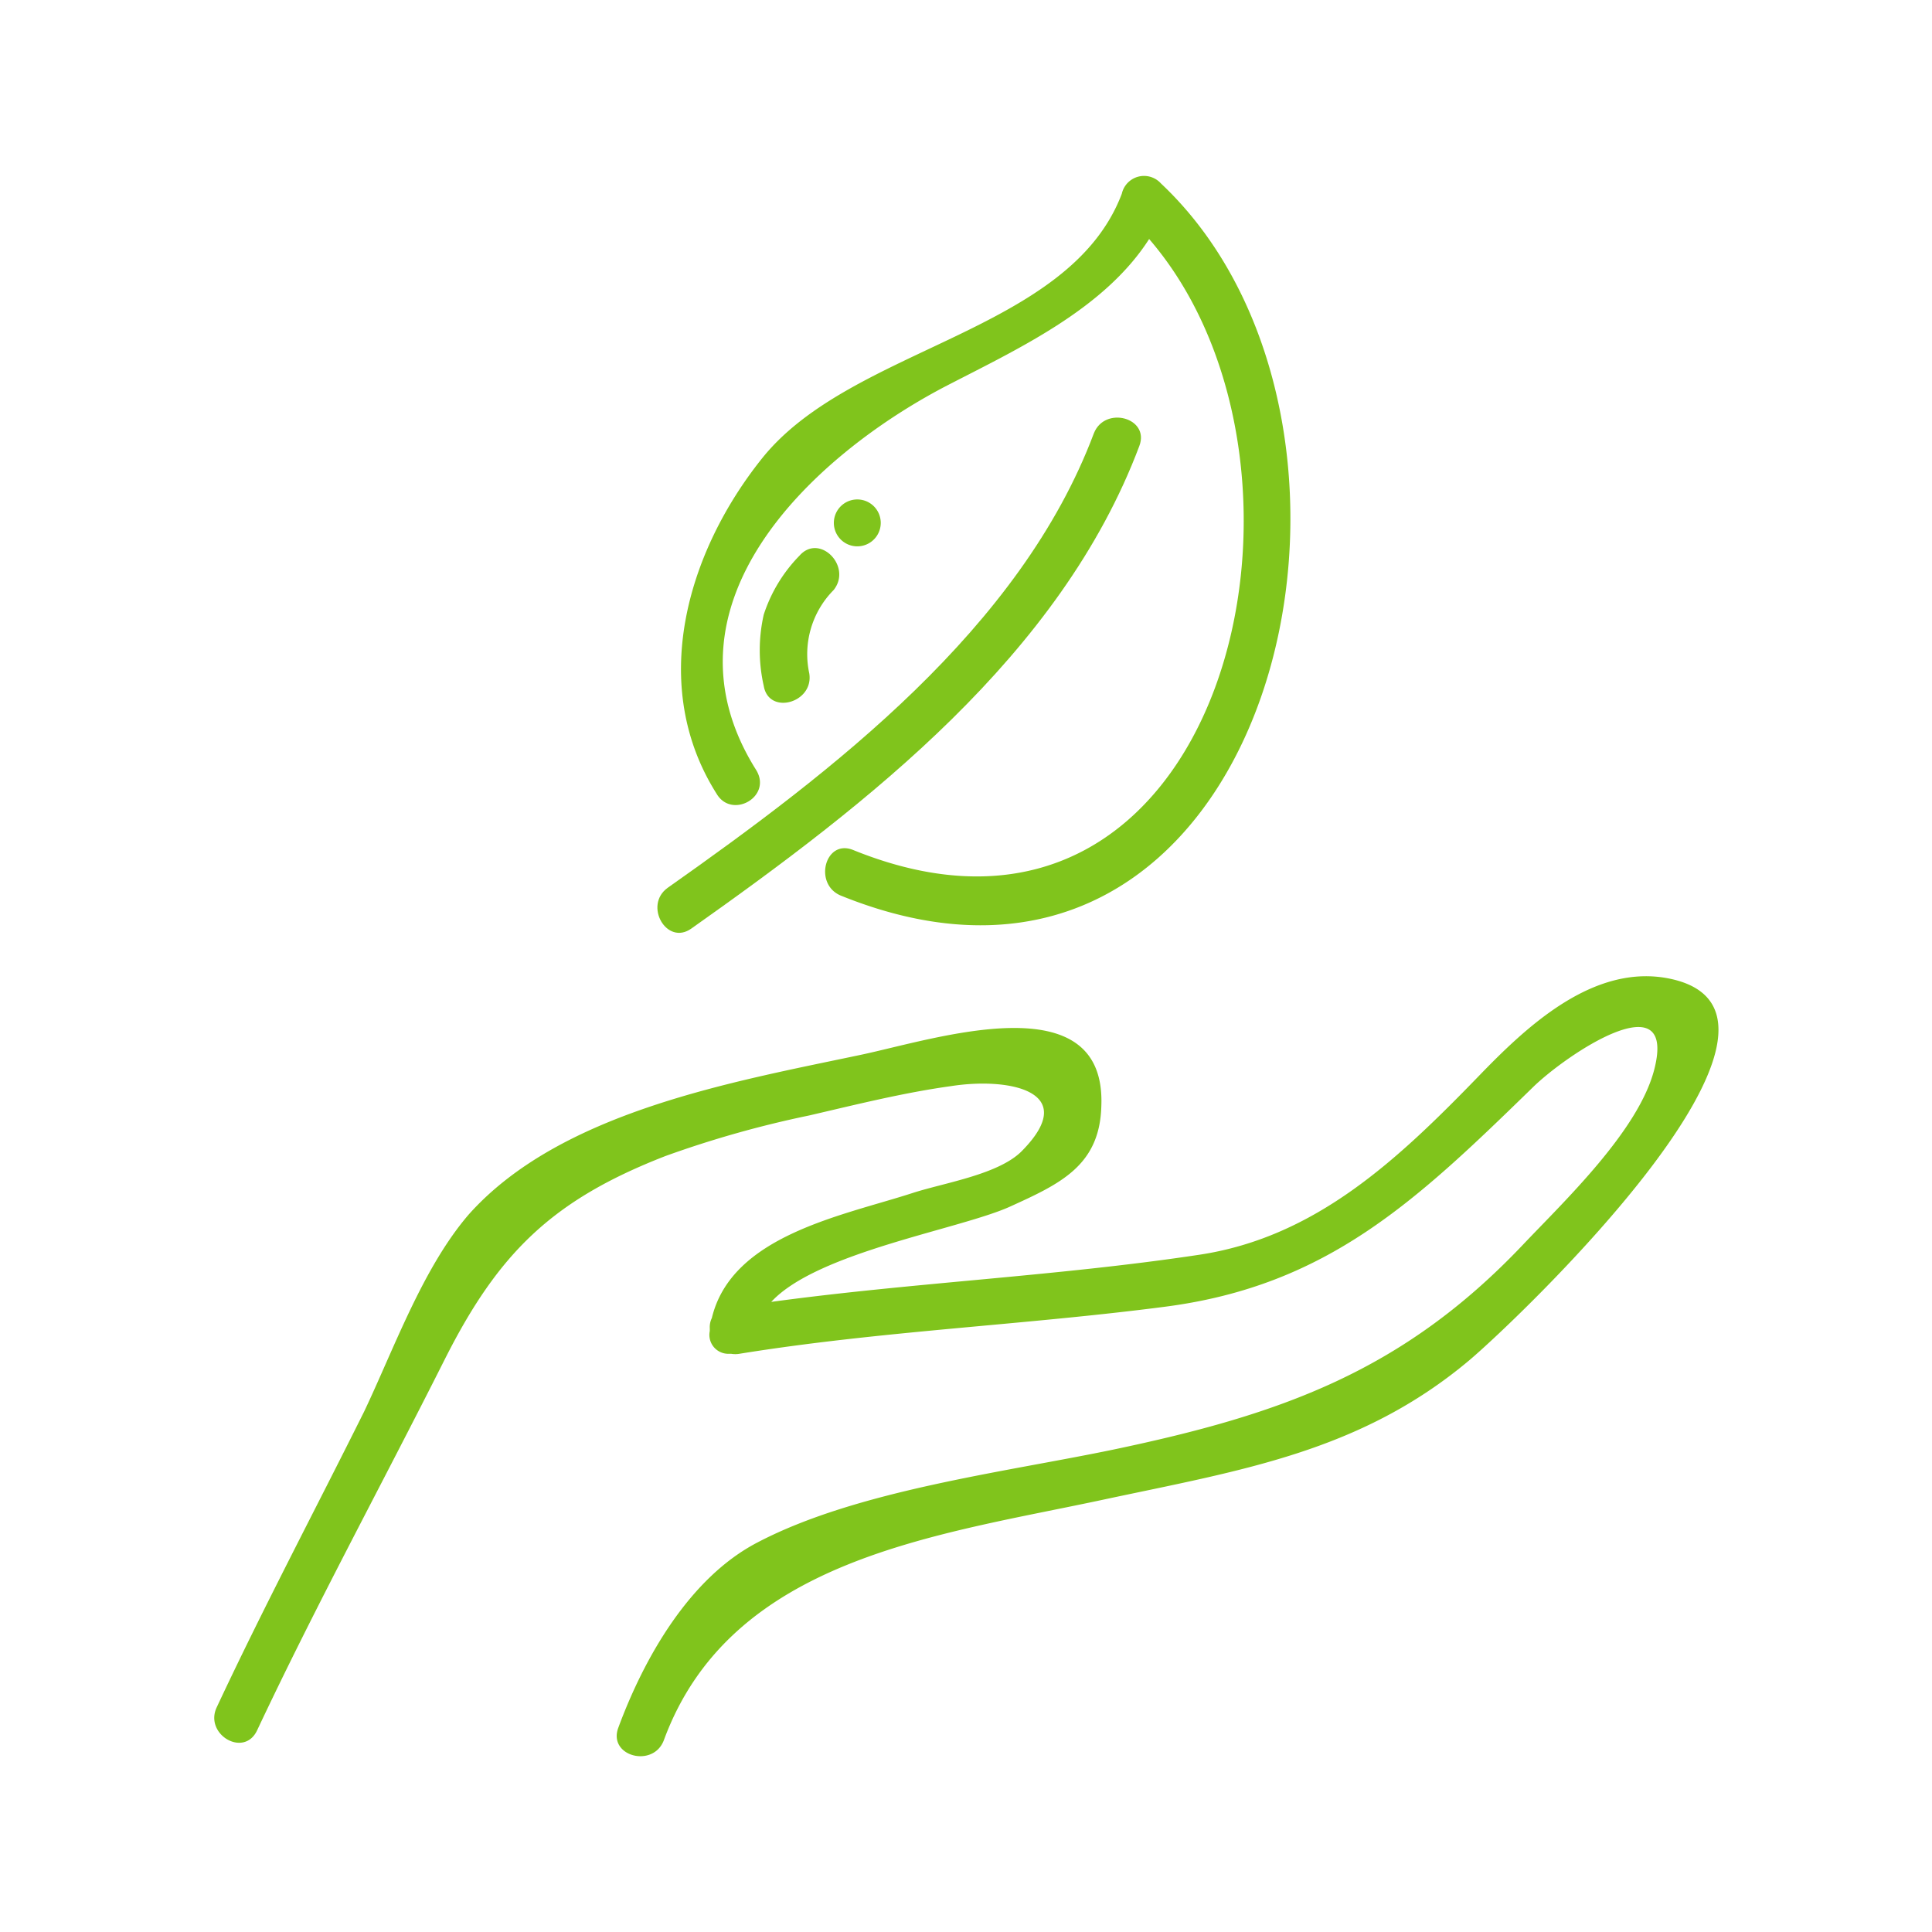 <?xml version="1.0" encoding="UTF-8"?> <svg xmlns="http://www.w3.org/2000/svg" viewBox="0 0 84.87 84.87"><defs><style>.cls-1{fill:none;}.cls-2{fill:#80c41c;}</style></defs><title>ValleDF-Leaf</title><g id="Capa_2" data-name="Capa 2"><g id="Layer_1" data-name="Layer 1"><rect class="cls-1" width="84.87" height="84.87"></rect><path class="cls-2" d="M33.22,33.83C28.66,26.59,35.64,20.07,41.48,17c3.16-1.64,7-3.38,9-6.5,8.78,10.18,3.27,33.44-13,26.84-1.23-.5-1.76,1.49-.55,2C55.83,47,62.55,18.94,51,8.06a1,1,0,0,0-1.72.45c-2.32,6.12-11.85,6.69-15.8,11.62-3.33,4.16-5,10-2,14.74C32.15,36,33.93,35,33.22,33.83Z"></path><path class="cls-2" d="M30.37,40.79c7.75-5.48,16.22-12,19.68-21.2.47-1.24-1.52-1.78-2-.55C44.83,27.61,36.56,33.9,29.33,39,28.26,39.77,29.29,41.56,30.37,40.79Z"></path><path class="cls-2" d="M73.39,43c-3.4-.73-6.39,2.16-8.45,4.29-3.53,3.64-7.14,7.06-12.26,7.83-6.23.94-12.56,1.22-18.8,2.07C35.9,55,42.18,54,44.38,53s3.93-1.8,4-4.41c.22-5.46-7.3-2.94-10.58-2.25-5.64,1.19-13.17,2.5-17.2,7C18.58,55.68,17.32,59.22,16,62c-2.15,4.32-4.42,8.6-6.48,13-.56,1.19,1.21,2.24,1.78,1,2.59-5.5,5.51-10.86,8.24-16.29,2.36-4.68,4.73-7,9.7-8.93A46.19,46.19,0,0,1,35.55,49c2.07-.48,4.14-1,6.24-1.29,2.51-.39,5.66.21,3.15,2.8-1,1.08-3.45,1.44-4.86,1.9-3.09,1-7.94,1.86-8.81,5.49a.9.9,0,0,0-.09.45s0,.08,0,.12a.83.83,0,0,0,.84,1h.1a1.08,1.08,0,0,0,.36,0c6.19-1,12.5-1.26,18.72-2.07,7.11-.93,11-4.63,16.12-9.62,1.47-1.45,6.36-4.73,5.35-.8-.69,2.69-3.94,5.77-5.77,7.7-5.28,5.57-10.65,7.46-18,9-4.81,1-11.25,1.79-15.61,4.07-3,1.55-5,5.09-6.13,8.15-.46,1.25,1.53,1.78,2,.55,2.94-8,12-9,19.39-10.59,6-1.28,11.22-2.09,16-6.11C66.75,57.89,80.7,44.58,73.39,43Z"></path><path class="cls-2" d="M35.12,24.41A6.63,6.63,0,0,0,33.55,27a7.08,7.08,0,0,0,0,3.13c.22,1.3,2.21.75,2-.55a4,4,0,0,1,1.07-3.66C37.45,24.88,36,23.41,35.12,24.41Z"></path><path class="cls-2" d="M37.66,24a1,1,0,0,0,0-2.06A1,1,0,0,0,37.66,24Z"></path></g></g></svg> 